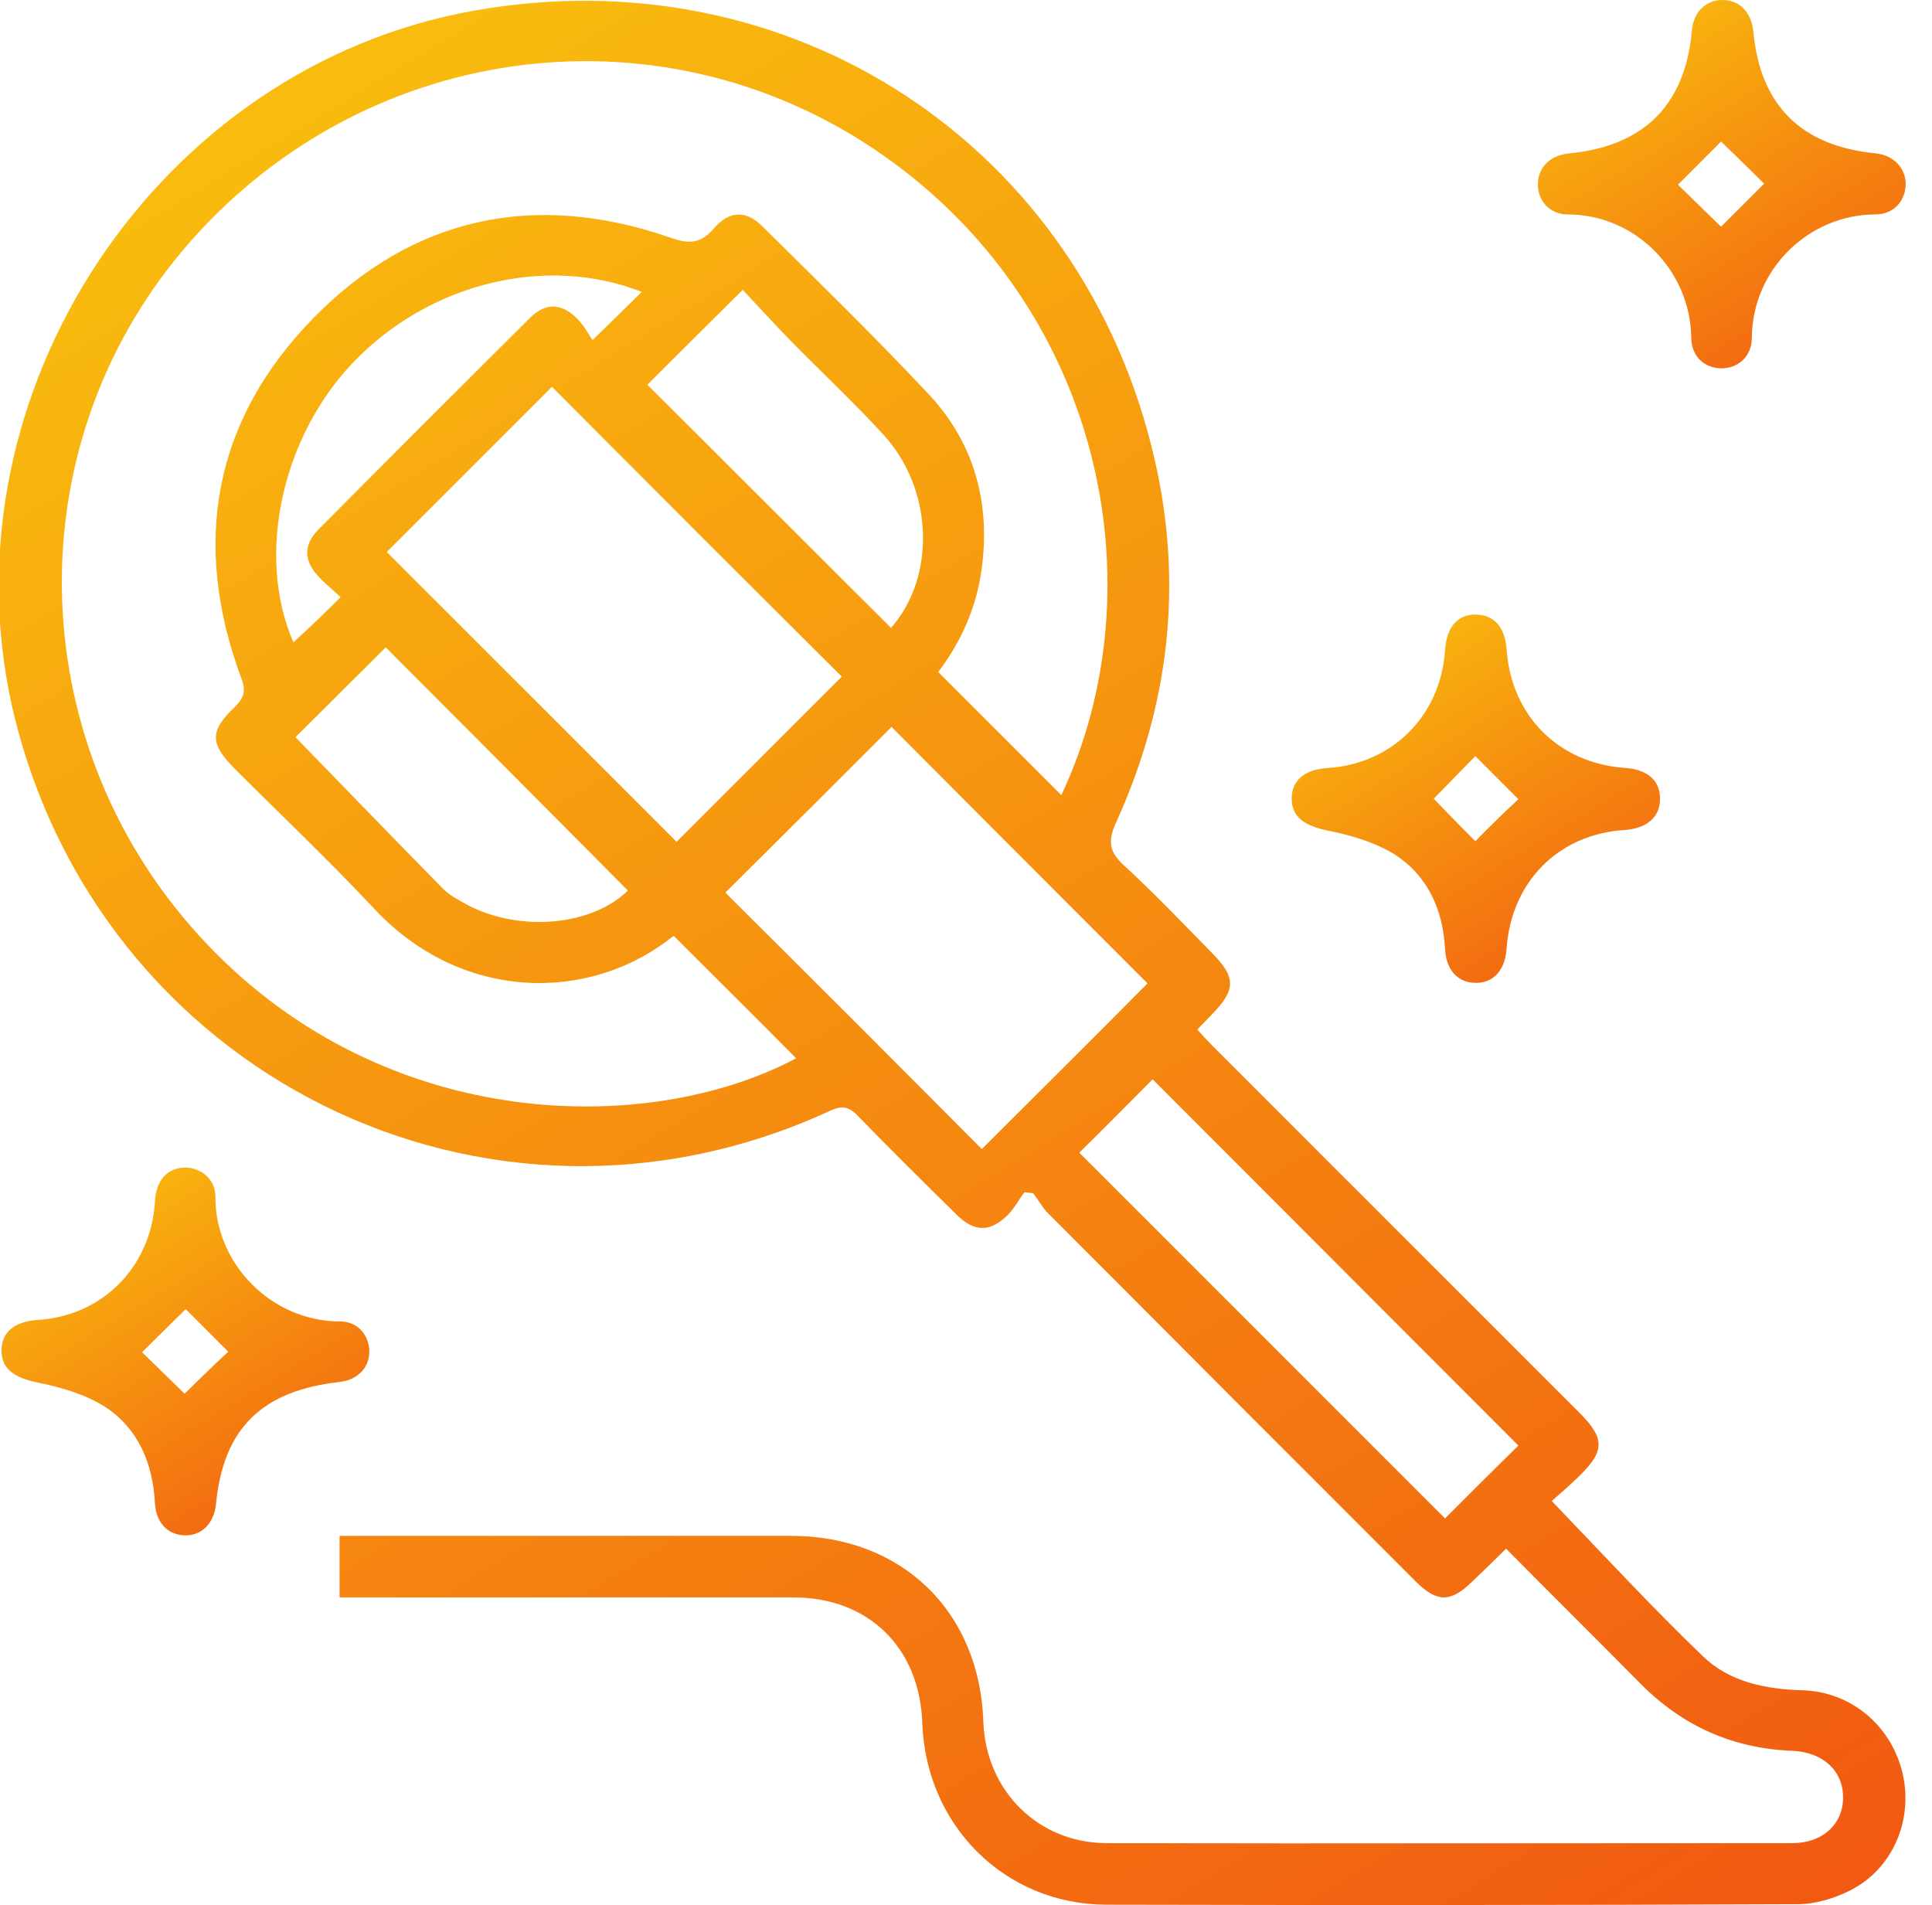 <svg width="72" height="71" viewBox="0 0 72 71" fill="none" xmlns="http://www.w3.org/2000/svg">
<g clip-path="url(#clip0_114_3452)">
<path d="M57.829 55.936C59.76 57.943 61.556 59.893 63.468 61.728C64.462 62.684 65.8 62.952 67.177 62.99C68.993 63.047 70.484 64.309 70.905 66.087C71.306 67.827 70.541 69.643 68.955 70.446C68.362 70.751 67.636 70.962 66.986 70.962C58.402 71 49.819 71 41.216 70.981C37.431 70.962 34.506 68.018 34.372 64.213C34.277 61.403 32.365 59.53 29.574 59.53C24.202 59.53 18.83 59.53 13.478 59.53C13.229 59.53 12.961 59.53 12.655 59.53C12.655 58.765 12.655 58.058 12.655 57.236C12.885 57.236 13.133 57.236 13.382 57.236C18.754 57.236 24.126 57.236 29.478 57.236C33.608 57.236 36.513 60.046 36.647 64.175C36.743 66.737 38.693 68.687 41.254 68.687C49.761 68.706 58.288 68.687 66.794 68.687C67.922 68.687 68.687 67.98 68.687 66.985C68.687 65.991 67.942 65.303 66.814 65.246C64.596 65.169 62.703 64.328 61.136 62.742C59.492 61.078 57.829 59.434 56.127 57.714C55.688 58.153 55.267 58.555 54.846 58.956C54.063 59.721 53.547 59.721 52.763 58.937C48.194 54.368 43.625 49.799 39.056 45.211C38.846 45.001 38.693 44.714 38.502 44.466C38.387 44.447 38.291 44.447 38.177 44.428C37.966 44.714 37.794 45.039 37.546 45.288C36.896 45.919 36.322 45.919 35.672 45.288C34.43 44.064 33.187 42.841 31.983 41.598C31.658 41.254 31.409 41.178 30.95 41.388C18.18 47.295 3.556 40.031 0.44 26.286C-2.141 14.605 5.869 2.504 17.645 0.401C29.497 -1.721 40.356 5.429 43.032 17.129C44.103 21.793 43.568 26.324 41.579 30.683C41.273 31.371 41.35 31.753 41.885 32.25C43.013 33.282 44.065 34.391 45.135 35.481C46.072 36.418 46.072 36.876 45.154 37.813C44.982 37.985 44.829 38.157 44.619 38.367C44.81 38.578 44.982 38.769 45.154 38.941C49.723 43.51 54.292 48.079 58.861 52.648C59.798 53.584 59.817 54.062 58.88 54.98C58.536 55.324 58.154 55.649 57.829 55.936ZM25.12 34.888C25.139 34.888 25.081 34.888 25.062 34.907C21.908 37.412 17.148 37.297 13.956 33.875C12.273 32.078 10.495 30.396 8.756 28.656C7.819 27.719 7.8 27.241 8.756 26.343C9.1 25.999 9.176 25.731 8.985 25.253C7.131 20.245 7.953 15.657 11.681 11.852C15.389 8.067 19.939 7.111 24.967 8.851C25.674 9.1 26.095 9.1 26.611 8.507C27.184 7.838 27.815 7.838 28.408 8.431C30.492 10.495 32.594 12.541 34.602 14.682C36.322 16.517 36.934 18.773 36.571 21.296C36.361 22.749 35.749 24.011 34.965 25.043C36.532 26.611 38.062 28.14 39.553 29.631C43.204 21.889 41.101 11.355 32.671 5.62C24.412 0.019 13.363 1.606 6.844 9.291C0.478 16.804 0.841 27.968 7.723 35.194C14.433 42.248 24.202 42.344 29.67 39.438C28.178 37.928 26.649 36.418 25.12 34.888ZM14.414 20.57C18.027 24.183 21.66 27.815 25.215 31.371C27.261 29.325 29.364 27.222 31.371 25.215C27.777 21.64 24.145 18.008 20.57 14.414C18.544 16.441 16.46 18.524 14.414 20.57ZM36.59 42.822C38.693 40.719 40.796 38.635 42.765 36.647C39.591 33.474 36.341 30.224 33.225 27.089C31.199 29.115 29.096 31.218 27.031 33.263C30.224 36.437 33.455 39.667 36.59 42.822ZM56.586 53.871C52.017 49.302 47.448 44.714 42.956 40.222C42.057 41.12 41.12 42.076 40.222 42.956C44.734 47.467 49.322 52.055 53.852 56.586C54.751 55.687 55.707 54.731 56.586 53.871ZM24.126 14.338C27.146 17.339 30.167 20.378 33.206 23.399C34.889 21.487 34.793 18.218 32.9 16.173C31.791 14.969 30.587 13.841 29.44 12.674C28.828 12.044 28.236 11.394 27.681 10.801C26.401 12.063 25.273 13.191 24.126 14.338ZM14.376 24.125C13.229 25.273 12.082 26.4 11.011 27.471C12.809 29.325 14.644 31.218 16.498 33.11C16.766 33.378 17.11 33.55 17.454 33.741C19.423 34.754 22.08 34.487 23.399 33.187C20.379 30.147 17.358 27.108 14.376 24.125ZM12.694 22.252C12.407 21.984 12.12 21.755 11.872 21.487C11.317 20.895 11.298 20.302 11.872 19.729C14.491 17.09 17.129 14.452 19.767 11.833C20.321 11.279 20.914 11.298 21.468 11.833C21.755 12.101 21.946 12.483 22.08 12.674C22.826 11.948 23.38 11.413 23.915 10.877C20.36 9.482 16.001 10.533 13.153 13.516C10.476 16.326 9.54 20.742 10.935 23.934C11.508 23.418 12.063 22.883 12.694 22.252Z" fill="url(#paint0_linear_114_3452)"/>
<path d="M71.02 6.844C71.02 7.475 70.58 7.991 69.892 7.991C67.445 7.991 65.304 9.998 65.285 12.598C65.285 13.286 64.769 13.726 64.157 13.726C63.526 13.726 63.029 13.286 63.029 12.579C62.991 10.075 60.945 7.991 58.422 7.991C57.734 7.991 57.294 7.456 57.313 6.844C57.332 6.213 57.772 5.792 58.479 5.716C61.251 5.448 62.8 3.919 63.048 1.166C63.105 0.459 63.545 0.019 64.157 -3.51524e-05C64.807 -0.019 65.266 0.44 65.342 1.166C65.591 3.919 67.12 5.448 69.911 5.716C70.561 5.792 71.001 6.232 71.02 6.844ZM64.138 8.45C64.654 7.933 65.247 7.341 65.744 6.844C65.247 6.347 64.616 5.735 64.138 5.276C63.641 5.773 63.029 6.385 62.532 6.882C63.048 7.379 63.641 7.972 64.138 8.45Z" fill="url(#paint1_linear_114_3452)"/>
<path d="M55 36.628C54.331 36.628 53.891 36.15 53.853 35.366C53.776 33.875 53.184 32.594 51.922 31.81C51.195 31.371 50.316 31.122 49.475 30.95C48.634 30.778 48.137 30.453 48.137 29.765C48.137 29.077 48.615 28.675 49.494 28.618C51.903 28.465 53.7 26.649 53.853 24.221C53.91 23.361 54.331 22.883 55.019 22.902C55.688 22.921 56.089 23.38 56.147 24.202C56.319 26.668 58.078 28.446 60.563 28.618C61.385 28.675 61.863 29.077 61.863 29.746C61.882 30.434 61.385 30.874 60.544 30.931C58.078 31.084 56.319 32.862 56.147 35.347C56.089 36.15 55.669 36.628 55 36.628ZM56.586 29.784C56.07 29.268 55.478 28.675 54.981 28.178C54.483 28.694 53.872 29.306 53.432 29.765C53.929 30.281 54.522 30.893 54.981 31.352C55.459 30.855 56.07 30.262 56.586 29.784Z" fill="url(#paint2_linear_114_3452)"/>
<path d="M6.92 43.51C7.512 43.529 8.028 43.95 8.028 44.599C8.009 47.085 10.112 49.245 12.674 49.245C13.324 49.245 13.744 49.742 13.763 50.335C13.783 50.965 13.324 51.424 12.655 51.501C9.749 51.826 8.315 53.24 8.047 56.07C7.971 56.758 7.531 57.217 6.92 57.217C6.27 57.217 5.811 56.758 5.773 56.012C5.696 54.521 5.142 53.221 3.899 52.418C3.173 51.959 2.255 51.692 1.395 51.52C0.554 51.348 0.057 51.023 0.057 50.335C0.057 49.646 0.535 49.245 1.414 49.188C3.823 49.035 5.62 47.219 5.773 44.791C5.811 43.988 6.231 43.51 6.92 43.51ZM8.506 50.373C8.009 49.876 7.398 49.264 6.92 48.786C6.403 49.302 5.792 49.895 5.295 50.392C5.811 50.889 6.423 51.501 6.881 51.94C7.378 51.443 7.99 50.851 8.506 50.373Z" fill="url(#paint3_linear_114_3452)"/>
</g>
<defs>
<linearGradient id="paint0_linear_114_3452" x1="-21.548" y1="20.02" x2="29.518" y2="103.823" gradientUnits="userSpaceOnUse">
<stop stop-color="#F9BF0E"/>
<stop offset="1" stop-color="#F15012"/>
</linearGradient>
<linearGradient id="paint1_linear_114_3452" x1="53.164" y1="3.866" x2="63.054" y2="20.053" gradientUnits="userSpaceOnUse">
<stop stop-color="#F9BF0E"/>
<stop offset="1" stop-color="#F15012"/>
</linearGradient>
<linearGradient id="paint2_linear_114_3452" x1="43.983" y1="26.768" x2="53.866" y2="42.967" gradientUnits="userSpaceOnUse">
<stop stop-color="#F9BF0E"/>
<stop offset="1" stop-color="#F15012"/>
</linearGradient>
<linearGradient id="paint3_linear_114_3452" x1="-4.092" y1="47.371" x2="5.778" y2="63.547" gradientUnits="userSpaceOnUse">
<stop stop-color="#F9BF0E"/>
<stop offset="1" stop-color="#F15012"/>
</linearGradient>
<clipPath id="clip0_114_3452">
<rect width="71.019" height="71" fill="white"/>
</clipPath>
</defs>
</svg>

